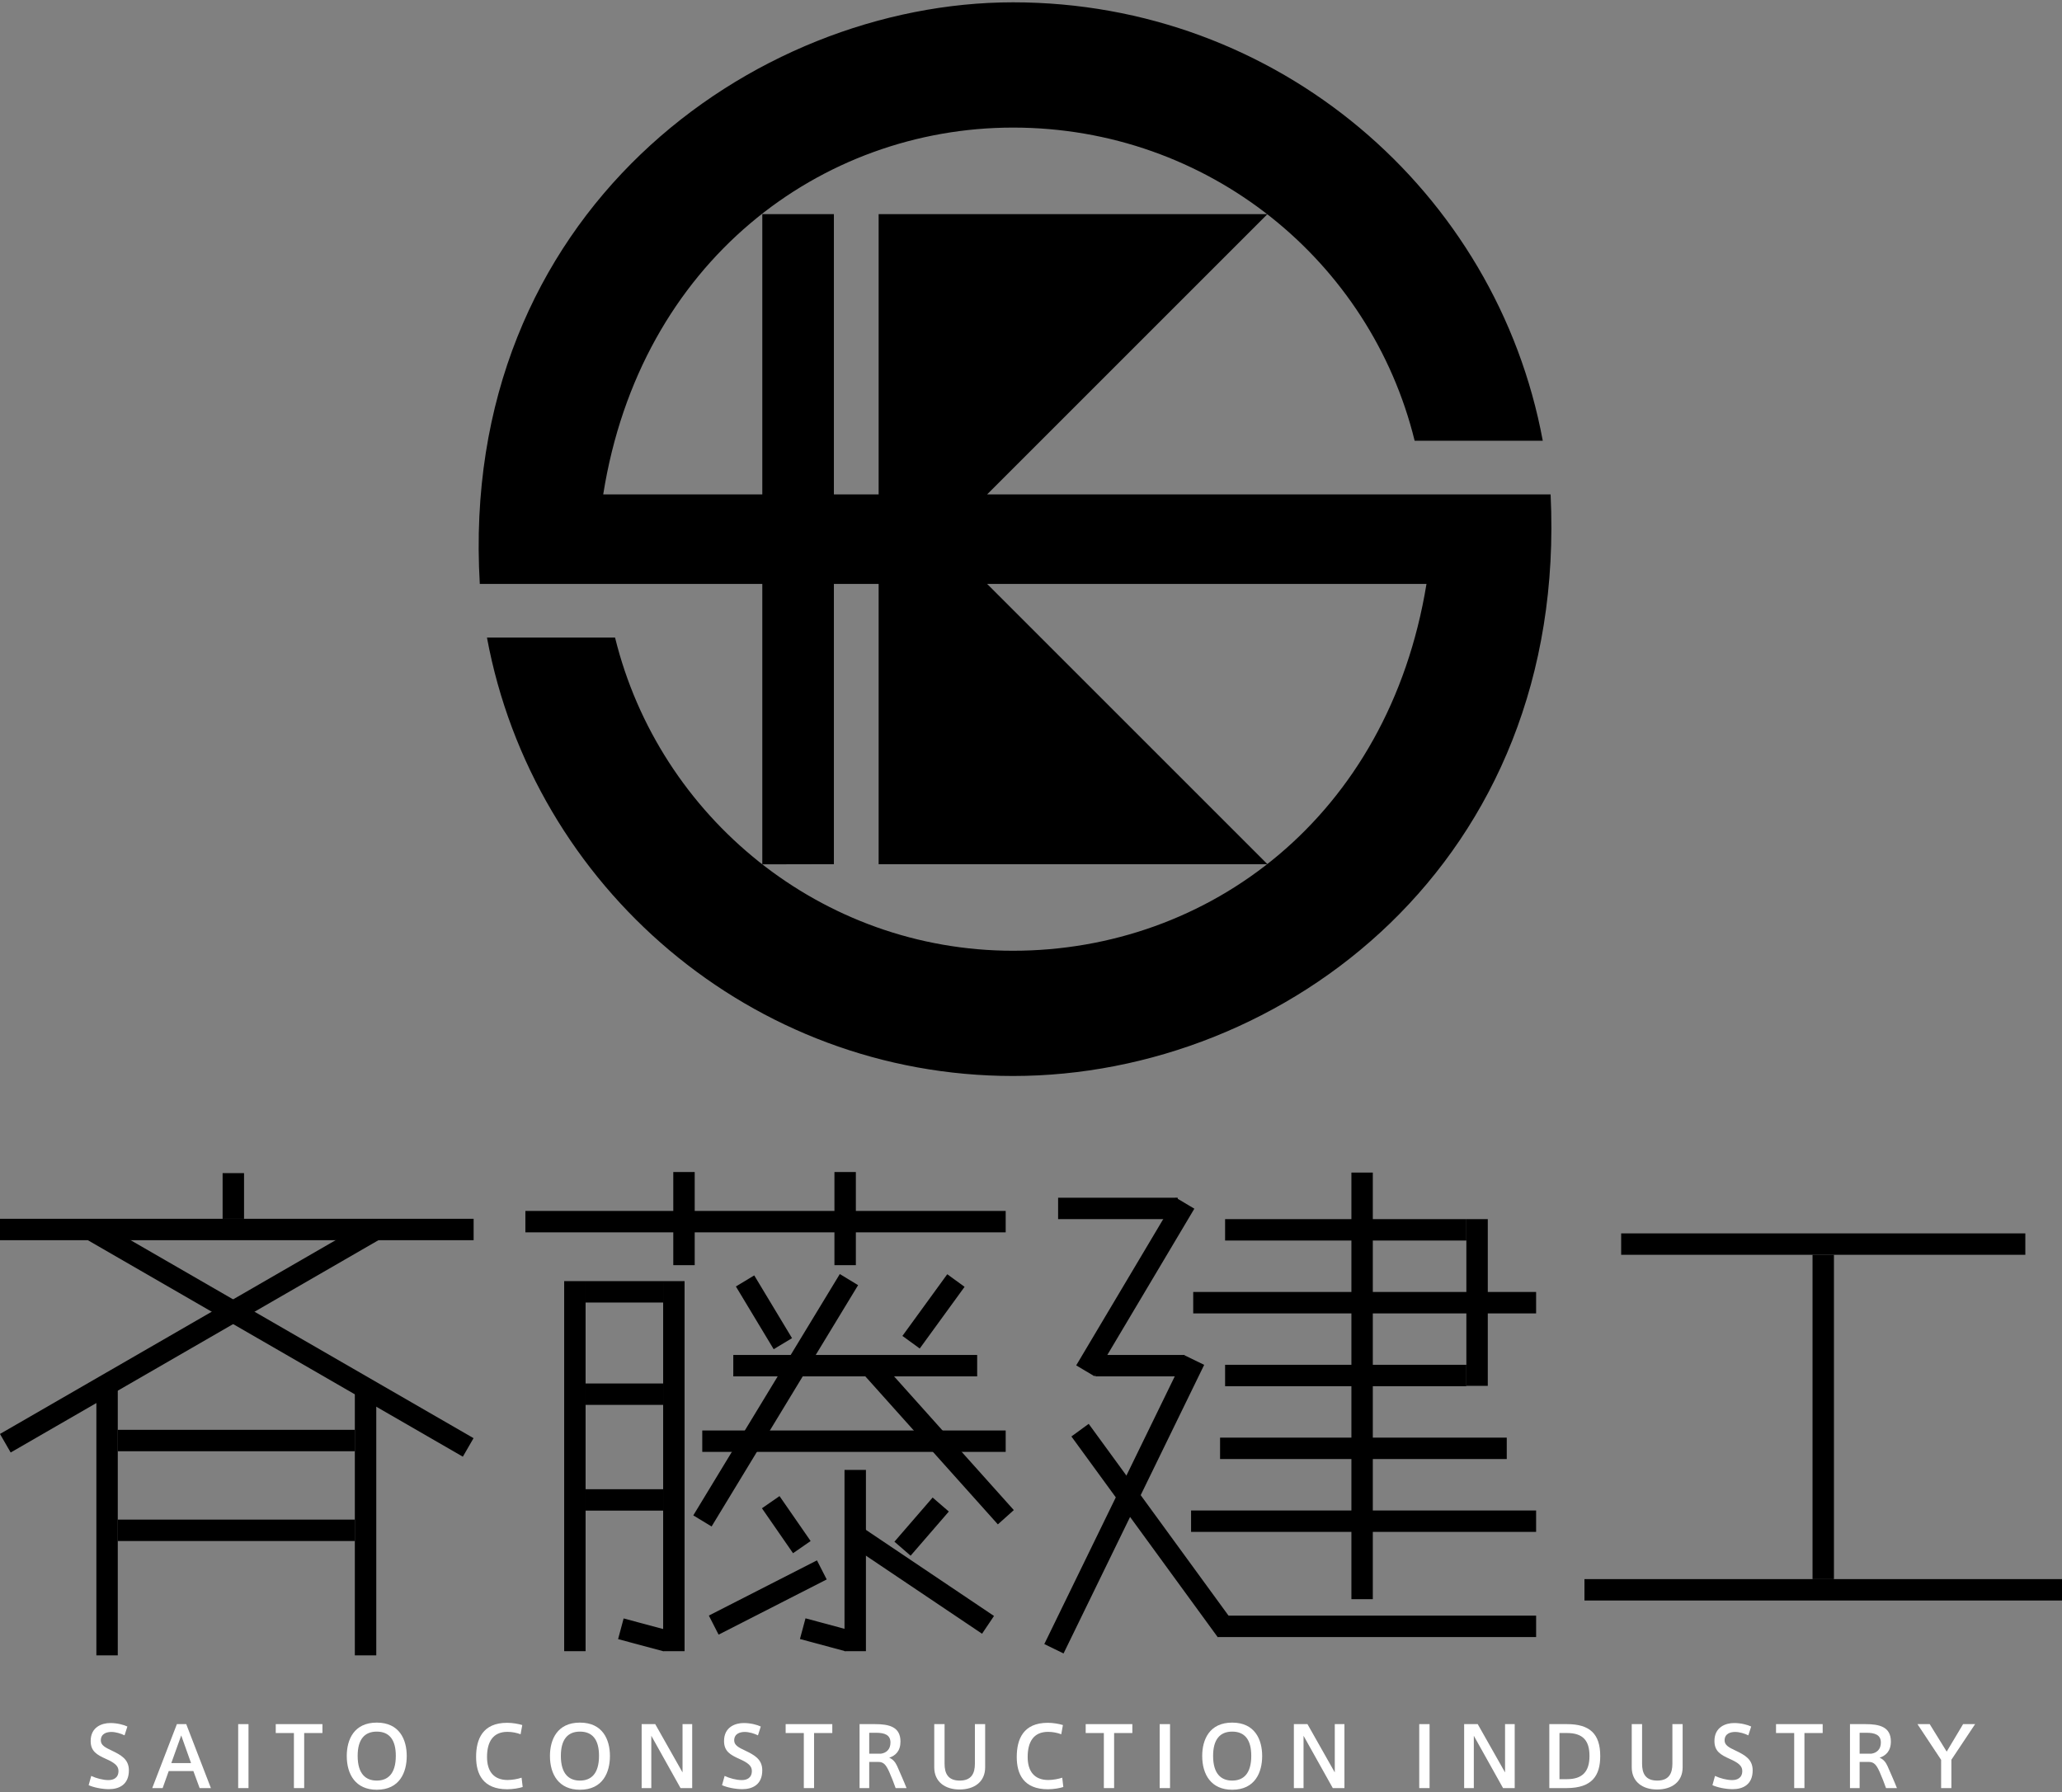 <?xml version="1.0" encoding="utf-8"?>
<!-- Generator: Adobe Illustrator 24.0.2, SVG Export Plug-In . SVG Version: 6.00 Build 0)  -->
<svg version="1.1" id="レイヤー_1" xmlns="http://www.w3.org/2000/svg" xmlns:xlink="http://www.w3.org/1999/xlink" x="0px"
	 y="0px" width="130px" height="113px" viewBox="0 0 130 113" style="enable-background:new 0 0 130 113;" xml:space="preserve">
<rect x="0" y="0" width="130" height="113" fill="#808080" stroke="none"/>
<style type="text/css">
	.st0{fill:#FFFFFF;}
</style>
<g>
	<g>
		<path class="st0" d="M7.852,109.424c-0.226-0.116-0.567-0.215-0.829-0.215c-0.289,0-0.667,0.099-0.667,0.536
			c0,0.305,0.294,0.452,0.682,0.635c0.593,0.284,1.088,0.552,1.088,1.25c0,0.888-0.599,1.187-1.26,1.187
			c-0.436,0-0.972-0.11-1.277-0.252l0.163-0.583c0.31,0.147,0.741,0.263,1.082,0.263c0.305,0,0.636-0.126,0.636-0.578
			c0-0.326-0.257-0.52-0.787-0.757c-0.573-0.257-0.967-0.482-0.967-1.129c0-0.882,0.709-1.134,1.239-1.134
			c0.436,0,0.846,0.11,1.076,0.22L7.852,109.424z"/>
		<path class="st0" d="M11.152,108.716h0.589l1.555,4.033h-0.71l-0.394-1.072h-1.555l-0.383,1.072H9.598L11.152,108.716z
			 M12.045,111.173l-0.62-1.744l-0.625,1.744H12.045z"/>
		<path class="st0" d="M15.667,112.749h-0.651v-4.033h0.651V112.749z"/>
		<path class="st0" d="M18.53,112.749v-3.471h-1.145v-0.562h2.943v0.562h-1.151v3.471H18.53z"/>
		<path class="st0" d="M21.862,110.721c0-1.034,0.462-2.101,1.891-2.101c1.428,0,1.89,1.067,1.89,2.106
			c0,1.014-0.435,2.128-1.89,2.128c-1.318,0-1.891-0.951-1.891-2.128V110.721z M22.549,110.721c0,1.145,0.521,1.555,1.203,1.555
			c0.703,0,1.202-0.431,1.202-1.56c0-1.029-0.42-1.528-1.202-1.528c-0.778,0-1.203,0.504-1.203,1.528V110.721z"/>
		<path class="st0" d="M30.016,110.78c0-1.103,0.405-2.147,1.954-2.147c0.347,0,0.715,0.067,0.957,0.141l-0.106,0.582
			c-0.241-0.094-0.546-0.153-0.829-0.153c-0.925,0-1.287,0.646-1.287,1.587c0,0.893,0.414,1.45,1.302,1.45
			c0.279,0,0.661-0.069,0.877-0.147l0.069,0.588c-0.222,0.073-0.615,0.142-0.972,0.142c-1.528,0-1.965-0.955-1.965-2.038V110.78z"/>
		<path class="st0" d="M34.672,110.721c0-1.034,0.462-2.101,1.89-2.101c1.43,0,1.892,1.067,1.892,2.106
			c0,1.014-0.436,2.128-1.892,2.128c-1.317,0-1.89-0.951-1.89-2.128V110.721z M35.36,110.721c0,1.145,0.519,1.555,1.202,1.555
			c0.704,0,1.203-0.431,1.203-1.56c0-1.029-0.419-1.528-1.203-1.528c-0.776,0-1.202,0.504-1.202,1.528V110.721z"/>
		<path class="st0" d="M41.062,112.749h-0.609v-4.033h0.856l1.722,3.046v-3.046h0.609v4.033h-0.735l-1.843-3.298V112.749z"/>
		<path class="st0" d="M47.786,109.424c-0.226-0.116-0.568-0.215-0.83-0.215c-0.289,0-0.668,0.099-0.668,0.536
			c0,0.305,0.294,0.452,0.683,0.635c0.593,0.284,1.087,0.552,1.087,1.25c0,0.888-0.599,1.187-1.261,1.187
			c-0.436,0-0.972-0.11-1.276-0.252l0.164-0.583c0.309,0.147,0.74,0.263,1.082,0.263c0.304,0,0.635-0.126,0.635-0.578
			c0-0.326-0.258-0.52-0.788-0.757c-0.573-0.257-0.966-0.482-0.966-1.129c0-0.882,0.709-1.134,1.24-1.134
			c0.434,0,0.845,0.11,1.076,0.22L47.786,109.424z"/>
		<path class="st0" d="M50.677,112.749v-3.471h-1.145v-0.562h2.941v0.562h-1.15v3.471H50.677z"/>
		<path class="st0" d="M56.061,111.725c-0.204-0.451-0.356-0.625-0.682-0.625h-0.578v1.649h-0.609v-4.033h0.972
			c0.888,0,1.607,0.168,1.607,1.098c0,0.604-0.32,0.893-0.71,1.018c0.232,0.1,0.384,0.273,0.501,0.531
			c0.14,0.325,0.435,0.982,0.592,1.386h-0.688C56.371,112.47,56.198,112.034,56.061,111.725z M56.14,109.881
			c0-0.498-0.383-0.62-0.914-0.62h-0.425v1.318h0.741C55.872,110.534,56.14,110.312,56.14,109.881z"/>
		<path class="st0" d="M60.491,112.838c-0.897,0-1.591-0.478-1.591-1.398v-2.725h0.651v2.5c0,0.603,0.211,1.061,0.956,1.061
			c0.741,0,0.956-0.457,0.956-1.061v-2.5h0.647v2.725c0,0.92-0.689,1.398-1.613,1.398H60.491z"/>
		<path class="st0" d="M64.102,110.78c0-1.103,0.405-2.147,1.954-2.147c0.347,0,0.714,0.067,0.956,0.141l-0.104,0.582
			c-0.242-0.094-0.547-0.153-0.831-0.153c-0.924,0-1.287,0.646-1.287,1.587c0,0.893,0.415,1.45,1.303,1.45
			c0.278,0,0.661-0.069,0.877-0.147l0.067,0.588c-0.22,0.073-0.614,0.142-0.971,0.142c-1.53,0-1.965-0.955-1.965-2.038V110.78z"/>
		<path class="st0" d="M69.593,112.749v-3.471h-1.145v-0.562h2.942v0.562h-1.15v3.471H69.593z"/>
		<path class="st0" d="M73.765,112.749h-0.652v-4.033h0.652V112.749z"/>
		<path class="st0" d="M75.794,110.721c0-1.034,0.461-2.101,1.89-2.101c1.428,0,1.89,1.067,1.89,2.106
			c0,1.014-0.436,2.128-1.89,2.128c-1.318,0-1.89-0.951-1.89-2.128V110.721z M76.481,110.721c0,1.145,0.519,1.555,1.203,1.555
			c0.704,0,1.203-0.431,1.203-1.56c0-1.029-0.421-1.528-1.203-1.528c-0.778,0-1.203,0.504-1.203,1.528V110.721z"/>
		<path class="st0" d="M82.183,112.749h-0.61v-4.033h0.857l1.722,3.046v-3.046h0.609v4.033h-0.735l-1.843-3.298V112.749z"/>
		<path class="st0" d="M90.128,112.749h-0.651v-4.033h0.651V112.749z"/>
		<path class="st0" d="M92.918,112.749h-0.61v-4.033h0.856l1.723,3.046v-3.046h0.609v4.033h-0.735l-1.843-3.298V112.749z"/>
		<path class="st0" d="M98.797,108.716c1.413,0,2.091,0.599,2.091,2.011c0,1.229-0.505,2.022-2.122,2.022h-1.088v-4.033H98.797z
			 M100.21,110.721c0-0.966-0.415-1.444-1.418-1.444h-0.474v2.91h0.474c0.971,0,1.418-0.478,1.418-1.461V110.721z"/>
		<path class="st0" d="M104.467,112.838c-0.899,0-1.593-0.478-1.593-1.398v-2.725h0.652v2.5c0,0.603,0.21,1.061,0.956,1.061
			c0.74,0,0.955-0.457,0.955-1.061v-2.5h0.646v2.725c0,0.92-0.687,1.398-1.612,1.398H104.467z"/>
		<path class="st0" d="M110.225,109.424c-0.226-0.116-0.567-0.215-0.83-0.215c-0.289,0-0.667,0.099-0.667,0.536
			c0,0.305,0.294,0.452,0.683,0.635c0.594,0.284,1.087,0.552,1.087,1.25c0,0.888-0.599,1.187-1.26,1.187
			c-0.436,0-0.972-0.11-1.276-0.252l0.162-0.583c0.31,0.147,0.741,0.263,1.082,0.263c0.306,0,0.637-0.126,0.637-0.578
			c0-0.326-0.259-0.52-0.788-0.757c-0.573-0.257-0.967-0.482-0.967-1.129c0-0.882,0.71-1.134,1.239-1.134
			c0.436,0,0.847,0.11,1.077,0.22L110.225,109.424z"/>
		<path class="st0" d="M113.116,112.749v-3.471h-1.145v-0.562h2.94v0.562h-1.149v3.471H113.116z"/>
		<path class="st0" d="M118.501,111.725c-0.205-0.451-0.357-0.625-0.683-0.625h-0.577v1.649h-0.609v-4.033h0.971
			c0.888,0,1.608,0.168,1.608,1.098c0,0.604-0.322,0.893-0.71,1.018c0.232,0.1,0.384,0.273,0.499,0.531
			c0.142,0.325,0.436,0.982,0.593,1.386h-0.688C118.81,112.47,118.637,112.034,118.501,111.725z M118.58,109.881
			c0-0.498-0.384-0.62-0.914-0.62h-0.425v1.318h0.741C118.312,110.534,118.58,110.312,118.58,109.881z"/>
		<path class="st0" d="M120.887,108.716h0.772l1.071,1.733l1.035-1.733h0.757l-1.496,2.247v1.786h-0.647v-1.78L120.887,108.716z"/>
	</g>
	<g>
		<rect x="14.035" y="73.972" width="1.351" height="2.88"/>
		<rect x="42.448" y="73.903" width="1.35" height="5.873"/>
		<rect x="52.608" y="73.903" width="1.35" height="5.873"/>
		<rect x="35.569" y="80.782" width="1.35" height="23.334"/>
		<rect x="41.809" y="80.782" width="1.35" height="23.334"/>
		<rect x="85.2" y="73.937" width="1.35" height="26.9"/>
		<rect x="114.272" y="79.122" width="1.35" height="20.45"/>
		<rect x="92.448" y="76.873" width="1.35" height="10.513"/>
		<rect x="53.243" y="92.687" width="1.35" height="11.429"/>
		<rect x="6.076" y="87.571" width="1.349" height="16.809"/>
		<rect x="22.371" y="87.571" width="1.351" height="16.809"/>
		<rect y="76.852" width="29.86" height="1.35"/>
		<rect x="33.123" y="76.357" width="30.281" height="1.35"/>
		<rect x="36.92" y="80.782" width="4.889" height="1.35"/>
		<rect x="36.92" y="87.236" width="4.889" height="1.35"/>
		<rect x="46.231" y="85.438" width="15.375" height="1.35"/>
		<rect x="77.237" y="76.873" width="15.211" height="1.35"/>
		<rect x="102.207" y="77.772" width="25.481" height="1.35"/>
		<rect x="99.893" y="99.572" width="30.107" height="1.349"/>
		<rect x="66.709" y="75.524" width="7.543" height="1.349"/>
		<rect x="69.061" y="85.438" width="5.634" height="1.35"/>
		<rect x="65.476" y="80.48" transform="matrix(0.511 -0.859 0.859 0.511 -34.741 101.214)" width="12.306" height="1.351"/>
		<rect x="72.052" y="88.657" transform="matrix(0.808 -0.589 0.589 0.808 -42.89 61.381)" width="1.35" height="15.671"/>
		<rect x="60.748" y="94.157" transform="matrix(0.438 -0.899 0.899 0.438 -45.416 117.04)" width="20.242" height="1.35"/>
		<rect x="75.227" y="81.466" width="21.618" height="1.352"/>
		<rect x="77.237" y="86.058" width="15.211" height="1.35"/>
		<rect x="76.92" y="90.651" width="18.074" height="1.35"/>
		<rect x="75.092" y="95.245" width="21.753" height="1.349"/>
		<rect x="76.792" y="101.875" width="20.054" height="1.351"/>
		<rect x="58.511" y="84.52" transform="matrix(0.745 -0.667 0.667 0.745 -45.545 62.697)" width="1.35" height="12.729"/>
		<rect x="39.986" y="87.612" transform="matrix(0.519 -0.855 0.855 0.519 -51.952 84.271)" width="17.798" height="1.349"/>
		<rect x="56.438" y="81.954" transform="matrix(0.588 -0.809 0.809 0.588 -42.593 81.707)" width="4.808" height="1.35"/>
		<rect x="47.474" y="80.398" transform="matrix(0.857 -0.516 0.516 0.857 -35.776 36.714)" width="1.35" height="4.617"/>
		<rect x="48.911" y="94.451" transform="matrix(0.822 -0.569 0.569 0.822 -45.911 45.297)" width="1.349" height="3.447"/>
		<rect x="44.522" y="100.05" transform="matrix(0.891 -0.455 0.455 0.891 -40.502 32.984)" width="7.65" height="1.35"/>
		<rect x="57.502" y="94.816" transform="matrix(0.558 -0.83 0.83 0.558 -57.059 92.33)" width="1.35" height="9.867"/>
		<rect x="56.304" y="95.589" transform="matrix(0.654 -0.756 0.756 0.654 -52.699 77.264)" width="3.684" height="1.35"/>
		<rect x="44.275" y="90.2" width="19.129" height="1.349"/>
		<rect x="36.92" y="93.904" width="4.889" height="1.349"/>
		<rect x="39.882" y="101.603" transform="matrix(0.259 -0.966 0.966 0.259 -69.51 115.567)" width="1.35" height="2.955"/>
		<rect x="51.316" y="101.603" transform="matrix(0.26 -0.966 0.966 0.26 -61.058 126.503)" width="1.35" height="2.956"/>
		<rect x="7.425" y="90.159" width="14.946" height="1.35"/>
		<rect x="7.425" y="95.82" width="14.946" height="1.35"/>
		<rect x="-1.481" y="83.546" transform="matrix(0.866 -0.5 0.5 0.866 -40.492 17.328)" width="27.136" height="1.35"/>
		<rect x="17.033" y="70.795" transform="matrix(0.5 -0.866 0.866 0.5 -64.275 57.562)" width="1.349" height="27.287"/>
	</g>
	<path d="M89.187,27.791h8.078C94.352,12.067,80.558,0.146,63.867,0.146c-16.433,0-34.98,13.356-33.618,36.672H48.06v17.683
		l4.513-0.01V36.818h2.821v17.673h24.513L62.233,36.818h27.701c-2.4,14.714-13.757,23.132-26.067,23.132
		c-12.079,0-22.308-8.418-25.09-19.747h-8.076c2.913,15.723,16.706,27.644,33.166,27.644c17.098,0,35.01-13.466,33.892-36.671
		H62.233l17.674-17.674H55.394v17.674h-2.821V13.502H48.06v17.674H38.03C40.364,16.462,51.788,8.045,63.867,8.045
		C76.178,8.045,86.407,16.462,89.187,27.791z"/>
</g>
</svg>
